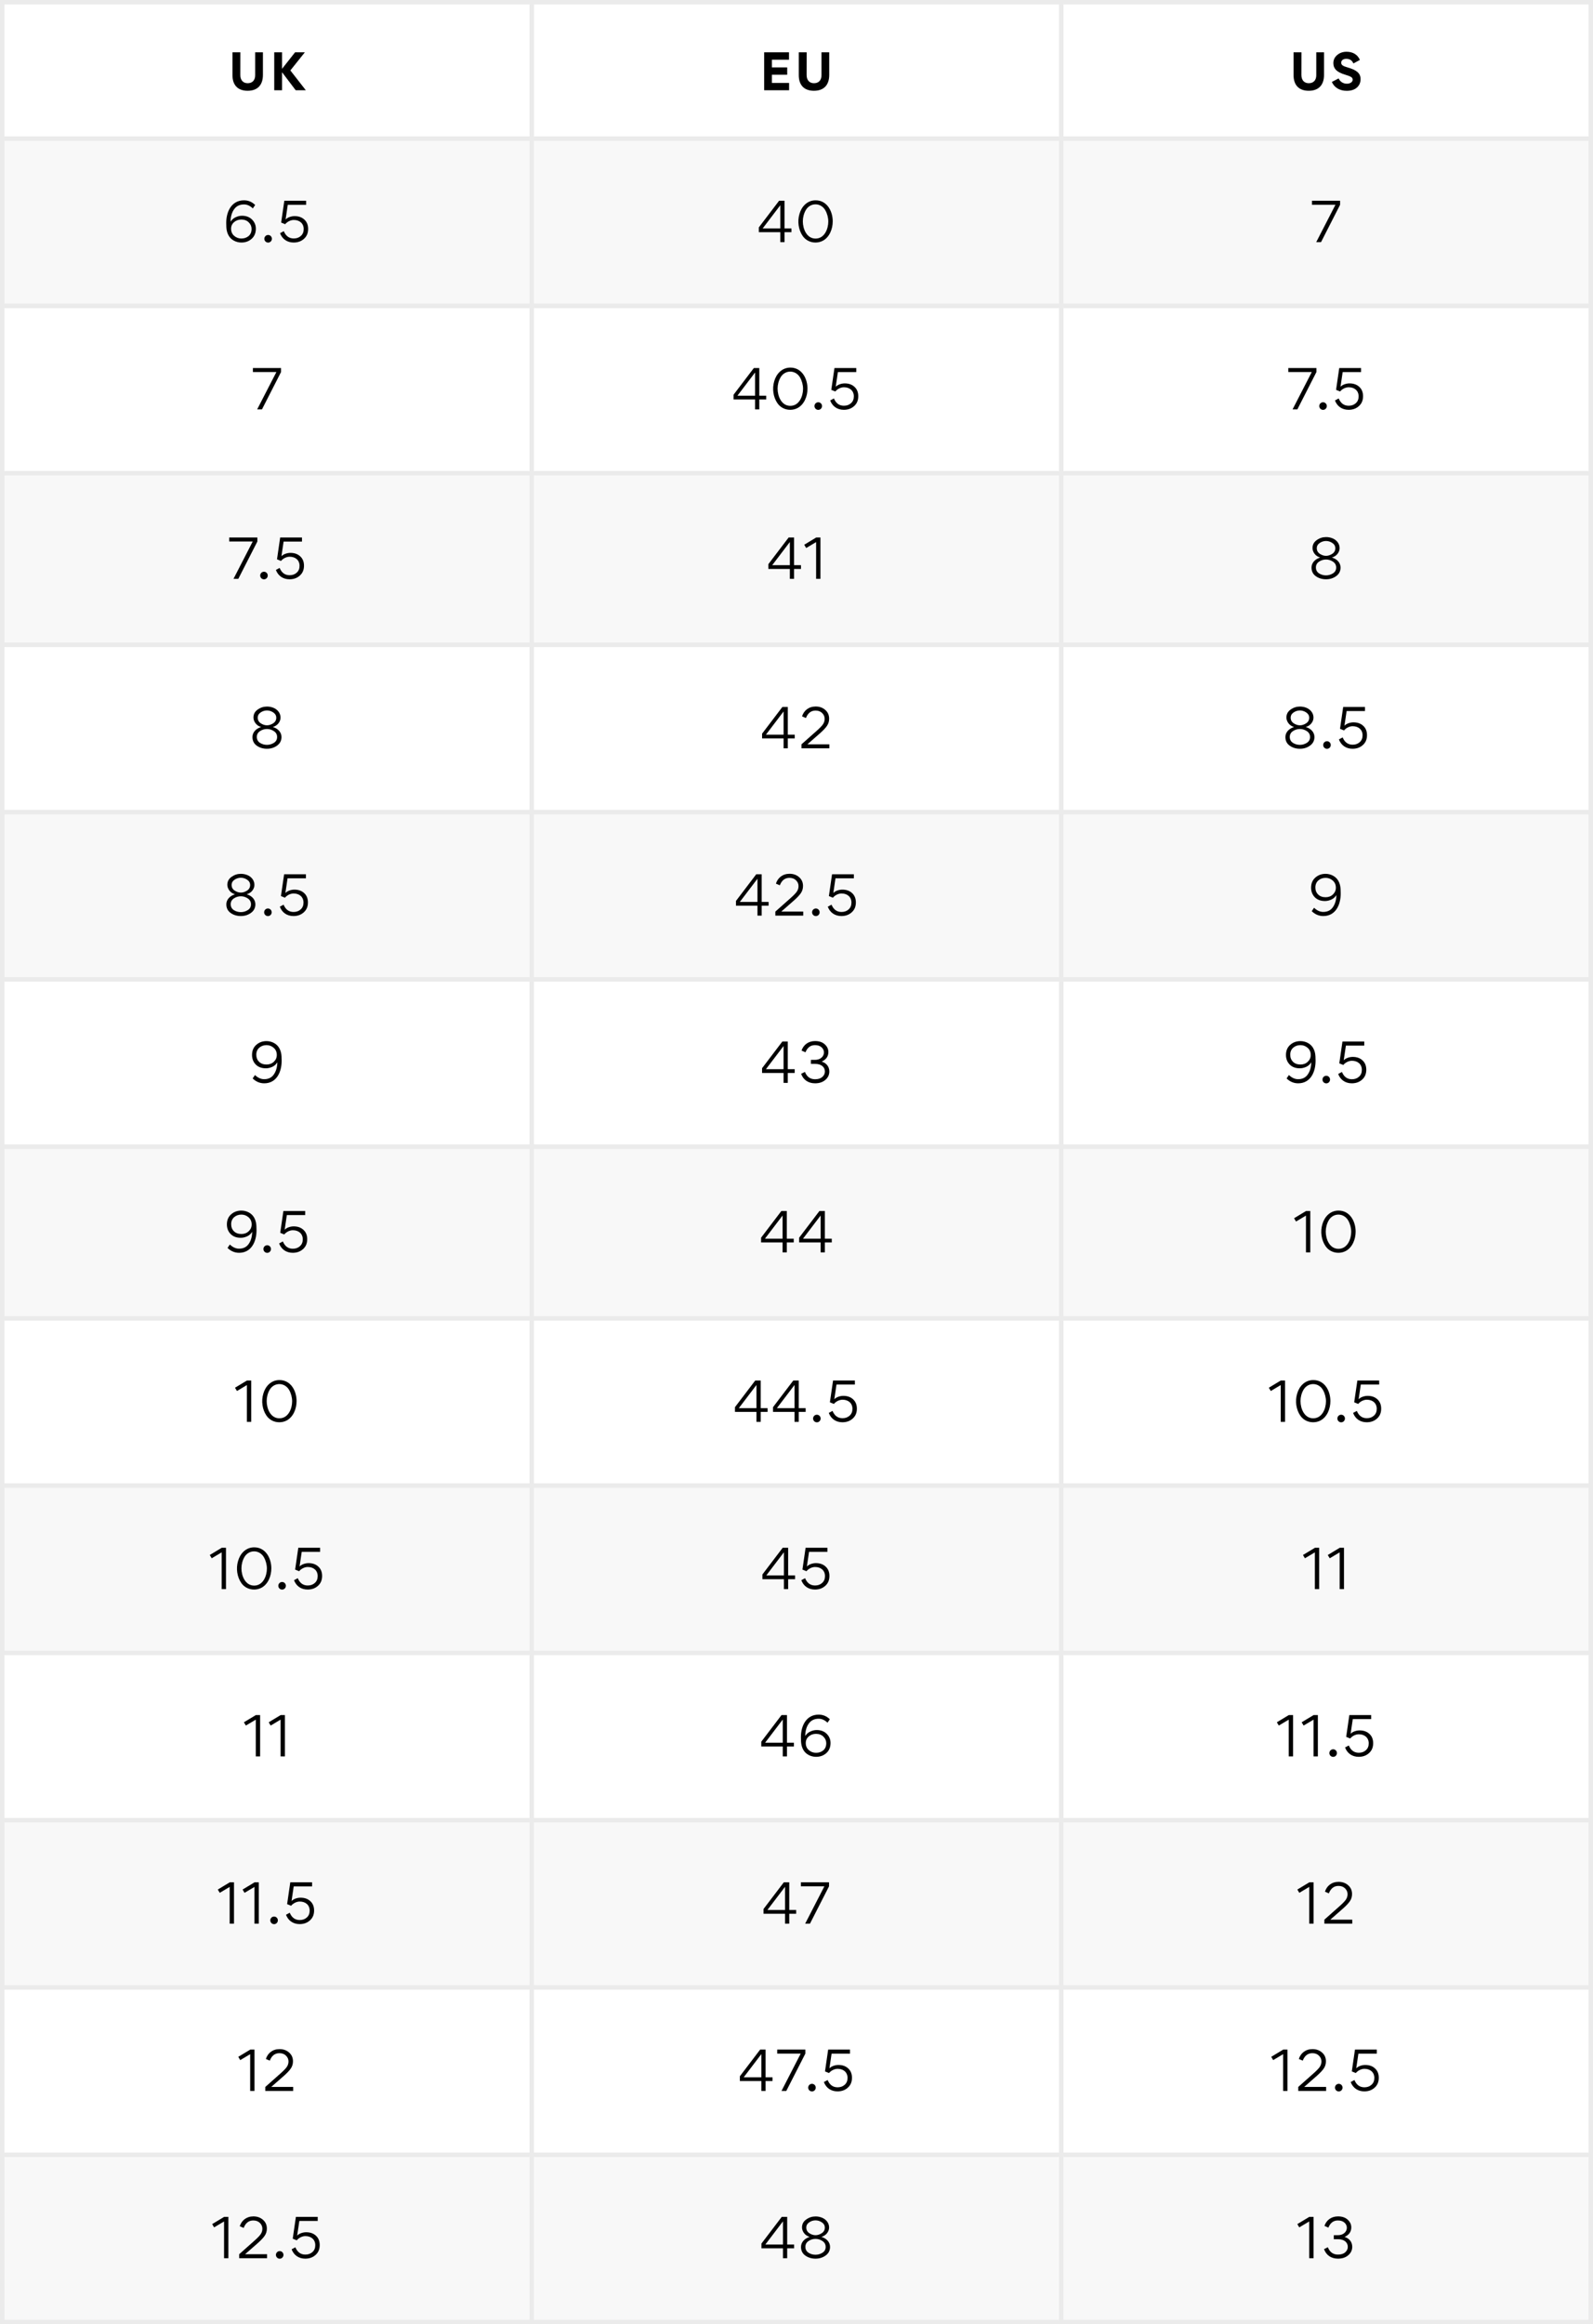 <svg xmlns="http://www.w3.org/2000/svg" fill="none" viewBox="0 0 362 528" height="528" width="362">
<rect fill="white" height="528" width="362"></rect>
<rect stroke="#EBEBEB" height="31" width="120.333" y="0.5" x="0.5"></rect>
<path fill="black" d="M57.987 11.887H59.747V17.024C59.747 19.279 58.559 20.621 56.271 20.621C53.972 20.621 52.828 19.257 52.828 17.09V11.887H54.621L54.61 17.046C54.61 18.267 55.303 18.905 56.282 18.905C57.371 18.905 57.987 18.201 57.987 17.09V11.887ZM64.091 20.5H62.32V11.887H64.091V15.638L67.05 11.887H69.272L65.983 16.001L69.492 20.5H67.193L64.091 16.408V20.5Z"></path>
<rect stroke="#EBEBEB" height="31" width="120.333" y="0.5" x="120.833"></rect>
<path fill="black" d="M173.652 11.887H179.295V13.559H175.412V15.308H178.888V16.98H175.412V18.839H179.317V20.5H173.652V11.887ZM186.677 11.887H188.437V17.024C188.437 19.279 187.249 20.621 184.961 20.621C182.662 20.621 181.518 19.257 181.518 17.09V11.887H183.311L183.3 17.046C183.3 18.267 183.993 18.905 184.972 18.905C186.061 18.905 186.677 18.201 186.677 17.09V11.887Z"></path>
<rect stroke="#EBEBEB" height="31" width="120.333" y="0.5" x="241.167"></rect>
<path fill="black" d="M299.116 11.887H300.876V17.024C300.876 19.279 299.688 20.621 297.4 20.621C295.101 20.621 293.957 19.257 293.957 17.09V11.887H295.75L295.739 17.046C295.739 18.267 296.432 18.905 297.411 18.905C298.5 18.905 299.116 18.201 299.116 17.09V11.887ZM306.166 15.297C308.223 15.88 309.18 16.595 309.18 17.97C309.18 18.751 308.905 19.4 308.344 19.895C307.783 20.39 307.013 20.632 306.023 20.632C304.406 20.632 303.174 19.851 302.657 18.608L304.197 17.816C304.538 18.564 305.209 19.015 306.078 19.015C306.837 19.015 307.387 18.63 307.387 18.102C307.387 17.849 307.277 17.651 307.046 17.508C306.826 17.354 306.397 17.178 305.759 16.991C304.758 16.694 304.054 16.342 303.658 15.946C303.218 15.517 302.998 14.989 302.998 14.351C302.998 13.592 303.295 12.976 303.878 12.492C304.461 11.997 305.176 11.755 306.001 11.755C307.442 11.755 308.531 12.426 309.026 13.614L307.552 14.417C307.255 13.713 306.716 13.361 305.924 13.361C305.22 13.361 304.78 13.724 304.78 14.241C304.78 14.758 305.187 15.022 306.166 15.297Z"></path>
<rect fill="#F8F8F8" height="38" width="120.333" y="31.5" x="0.5"></rect>
<rect stroke="#EBEBEB" height="38" width="120.333" y="31.5" x="0.5"></rect>
<path fill="black" d="M55.453 46.444C54.457 46.444 53.701 46.816 53.185 47.56C52.669 48.292 52.405 49.228 52.393 50.368C52.681 49.9 53.065 49.564 53.557 49.348C54.049 49.12 54.517 49.012 54.985 49.012C55.933 49.012 56.701 49.3 57.277 49.876C57.853 50.452 58.141 51.148 58.141 51.952C58.141 52.924 57.817 53.692 57.181 54.256C56.545 54.82 55.777 55.096 54.853 55.096C53.689 55.096 52.549 54.532 51.985 53.56C51.757 53.164 51.613 52.768 51.529 52.348C51.445 51.928 51.409 51.352 51.409 50.644C51.409 47.968 52.681 45.508 55.441 45.508C56.413 45.508 57.265 45.856 57.985 46.564L57.457 47.344C56.821 46.744 56.161 46.444 55.453 46.444ZM54.841 49.876C54.205 49.876 53.653 50.068 53.197 50.464C52.741 50.86 52.513 51.352 52.513 51.952C52.513 52.624 52.741 53.164 53.209 53.572C53.677 53.98 54.229 54.184 54.841 54.184C55.501 54.184 56.053 53.992 56.497 53.62C56.941 53.236 57.169 52.696 57.169 52C57.169 51.424 56.953 50.932 56.521 50.512C56.101 50.092 55.537 49.876 54.841 49.876ZM60.935 53.38C61.403 53.38 61.787 53.764 61.787 54.244C61.787 54.724 61.403 55.108 60.935 55.108C60.455 55.108 60.071 54.724 60.071 54.244C60.071 53.764 60.455 53.38 60.935 53.38ZM69.566 46.528H65.39L64.898 49.864C65.33 49.384 66.206 49.096 66.938 49.096C67.862 49.096 68.606 49.36 69.17 49.888C69.734 50.404 70.022 51.112 70.022 52.012C70.022 52.948 69.71 53.692 69.074 54.256C68.45 54.82 67.67 55.096 66.734 55.096C65.258 55.096 64.13 54.304 63.638 52.972L64.49 52.516C64.946 53.62 65.702 54.172 66.758 54.172C67.406 54.172 67.946 53.98 68.366 53.596C68.798 53.212 69.014 52.696 69.014 52.036C69.014 50.788 68.114 49.972 66.758 49.972C66.074 49.972 65.282 50.344 64.802 50.932L63.89 50.56L64.61 45.604H69.566V46.528Z"></path>
<rect fill="#F8F8F8" height="38" width="120.333" y="31.5" x="120.833"></rect>
<rect stroke="#EBEBEB" height="38" width="120.333" y="31.5" x="120.833"></rect>
<path fill="black" d="M177.32 55V52.744H172.436V51.664L177.044 45.604H178.28V51.892H179.852V52.744H178.28V55H177.32ZM177.32 51.892V46.624L173.312 51.892H177.32ZM185.356 45.508C187.924 45.508 189.232 47.956 189.232 50.284C189.232 52.024 188.5 53.86 187.012 54.676C186.496 54.952 185.932 55.096 185.308 55.096C184.06 55.096 183.016 54.496 182.392 53.584C181.444 52.204 181.168 50.284 181.672 48.604C182.14 46.936 183.436 45.496 185.356 45.508ZM182.44 50.284C182.44 51.988 183.304 54.196 185.332 54.196C187.36 54.196 188.224 52 188.224 50.332C188.224 49.456 187.984 48.532 187.54 47.752C187.096 46.972 186.28 46.42 185.32 46.42C184.36 46.42 183.556 46.948 183.112 47.728C182.668 48.496 182.44 49.408 182.44 50.284Z"></path>
<rect fill="#F8F8F8" height="38" width="120.333" y="31.5" x="241.167"></rect>
<rect stroke="#EBEBEB" height="38" width="120.333" y="31.5" x="241.167"></rect>
<path fill="black" d="M298.134 46.516V45.604H304.53V46.516L300.198 55H299.106L303.474 46.516H298.134Z"></path>
<rect fill="white" height="38" width="120.333" y="69.5" x="0.5"></rect>
<rect stroke="#EBEBEB" height="38" width="120.333" y="69.5" x="0.5"></rect>
<path fill="black" d="M57.467 84.516V83.604H63.863V84.516L59.531 93H58.439L62.807 84.516H57.467Z"></path>
<rect fill="white" height="38" width="120.333" y="69.5" x="120.833"></rect>
<rect stroke="#EBEBEB" height="38" width="120.333" y="69.5" x="120.833"></rect>
<path fill="black" d="M171.585 93V90.744H166.701V89.664L171.309 83.604H172.545V89.892H174.117V90.744H172.545V93H171.585ZM171.585 89.892V84.624L167.577 89.892H171.585ZM179.621 83.508C182.189 83.508 183.497 85.956 183.497 88.284C183.497 90.024 182.765 91.86 181.277 92.676C180.761 92.952 180.197 93.096 179.573 93.096C178.325 93.096 177.281 92.496 176.657 91.584C175.709 90.204 175.433 88.284 175.937 86.604C176.405 84.936 177.701 83.496 179.621 83.508ZM176.705 88.284C176.705 89.988 177.569 92.196 179.597 92.196C181.625 92.196 182.489 90 182.489 88.332C182.489 87.456 182.249 86.532 181.805 85.752C181.361 84.972 180.545 84.42 179.585 84.42C178.625 84.42 177.821 84.948 177.377 85.728C176.933 86.496 176.705 87.408 176.705 88.284ZM185.949 91.38C186.417 91.38 186.801 91.764 186.801 92.244C186.801 92.724 186.417 93.108 185.949 93.108C185.469 93.108 185.085 92.724 185.085 92.244C185.085 91.764 185.469 91.38 185.949 91.38ZM194.581 84.528H190.405L189.913 87.864C190.345 87.384 191.221 87.096 191.953 87.096C192.877 87.096 193.621 87.36 194.185 87.888C194.749 88.404 195.037 89.112 195.037 90.012C195.037 90.948 194.725 91.692 194.089 92.256C193.465 92.82 192.685 93.096 191.749 93.096C190.273 93.096 189.145 92.304 188.653 90.972L189.505 90.516C189.961 91.62 190.717 92.172 191.773 92.172C192.421 92.172 192.961 91.98 193.381 91.596C193.813 91.212 194.029 90.696 194.029 90.036C194.029 88.788 193.129 87.972 191.773 87.972C191.089 87.972 190.297 88.344 189.817 88.932L188.905 88.56L189.625 83.604H194.581V84.528Z"></path>
<rect fill="white" height="38" width="120.333" y="69.5" x="241.167"></rect>
<rect stroke="#EBEBEB" height="38" width="120.333" y="69.5" x="241.167"></rect>
<path fill="black" d="M292.755 84.516V83.604H299.151V84.516L294.819 93H293.727L298.095 84.516H292.755ZM300.659 91.38C301.127 91.38 301.511 91.764 301.511 92.244C301.511 92.724 301.127 93.108 300.659 93.108C300.179 93.108 299.795 92.724 299.795 92.244C299.795 91.764 300.179 91.38 300.659 91.38ZM309.29 84.528H305.114L304.622 87.864C305.054 87.384 305.93 87.096 306.662 87.096C307.586 87.096 308.33 87.36 308.894 87.888C309.458 88.404 309.746 89.112 309.746 90.012C309.746 90.948 309.434 91.692 308.798 92.256C308.174 92.82 307.394 93.096 306.458 93.096C304.982 93.096 303.854 92.304 303.362 90.972L304.214 90.516C304.67 91.62 305.426 92.172 306.482 92.172C307.13 92.172 307.67 91.98 308.09 91.596C308.522 91.212 308.738 90.696 308.738 90.036C308.738 88.788 307.838 87.972 306.482 87.972C305.798 87.972 305.006 88.344 304.526 88.932L303.614 88.56L304.334 83.604H309.29V84.528Z"></path>
<rect fill="#F8F8F8" height="39" width="120.333" y="107.5" x="0.5"></rect>
<rect stroke="#EBEBEB" height="39" width="120.333" y="107.5" x="0.5"></rect>
<path fill="black" d="M52.088 123.016V122.104H58.484V123.016L54.152 131.5H53.06L57.428 123.016H52.088ZM59.992 129.88C60.459 129.88 60.843 130.264 60.843 130.744C60.843 131.224 60.459 131.608 59.992 131.608C59.511 131.608 59.127 131.224 59.127 130.744C59.127 130.264 59.511 129.88 59.992 129.88ZM68.623 123.028H64.447L63.955 126.364C64.387 125.884 65.263 125.596 65.995 125.596C66.919 125.596 67.663 125.86 68.227 126.388C68.791 126.904 69.079 127.612 69.079 128.512C69.079 129.448 68.767 130.192 68.131 130.756C67.507 131.32 66.727 131.596 65.791 131.596C64.315 131.596 63.187 130.804 62.695 129.472L63.547 129.016C64.003 130.12 64.759 130.672 65.815 130.672C66.463 130.672 67.003 130.48 67.423 130.096C67.855 129.712 68.071 129.196 68.071 128.536C68.071 127.288 67.171 126.472 65.815 126.472C65.131 126.472 64.339 126.844 63.859 127.432L62.947 127.06L63.667 122.104H68.623V123.028Z"></path>
<rect fill="#F8F8F8" height="39" width="120.333" y="107.5" x="120.833"></rect>
<rect stroke="#EBEBEB" height="39" width="120.333" y="107.5" x="120.833"></rect>
<path fill="black" d="M179.488 131.5V129.244H174.604V128.164L179.212 122.104H180.448V128.392H182.02V129.244H180.448V131.5H179.488ZM179.488 128.392V123.124L175.48 128.392H179.488ZM185.455 123.148L183.199 124.492L182.755 123.748L185.479 122.104H186.439V131.5H185.455V123.148Z"></path>
<rect fill="#F8F8F8" height="39" width="120.333" y="107.5" x="241.167"></rect>
<rect stroke="#EBEBEB" height="39" width="120.333" y="107.5" x="241.167"></rect>
<path fill="black" d="M298.034 128.932C298.034 127.924 298.754 127.048 300.002 126.652C299.462 126.496 299.03 126.208 298.718 125.788C298.418 125.368 298.262 124.948 298.262 124.504C298.262 123.748 298.586 123.136 299.222 122.692C299.858 122.236 300.566 122.008 301.334 122.008C301.826 122.008 302.306 122.092 302.762 122.272C303.674 122.62 304.418 123.448 304.418 124.504C304.418 124.972 304.262 125.404 303.95 125.812C303.638 126.208 303.206 126.496 302.666 126.652C303.926 127.024 304.634 127.912 304.634 128.932C304.634 129.748 304.298 130.396 303.638 130.876C302.978 131.356 302.21 131.596 301.334 131.596C300.458 131.596 299.678 131.368 299.018 130.9C298.358 130.432 298.034 129.772 298.034 128.932ZM301.334 122.896C300.83 122.896 300.35 123.04 299.906 123.34C299.462 123.64 299.234 124.036 299.234 124.54C299.234 125.08 299.462 125.5 299.918 125.812C300.386 126.112 300.854 126.268 301.334 126.268C301.814 126.268 302.282 126.112 302.75 125.812C303.218 125.5 303.446 125.08 303.446 124.552C303.446 124.048 303.218 123.652 302.774 123.352C302.33 123.052 301.85 122.896 301.334 122.896ZM301.334 130.708C301.898 130.708 302.426 130.552 302.906 130.252C303.398 129.94 303.638 129.496 303.638 128.932C303.638 128.368 303.398 127.924 302.918 127.6C302.438 127.276 301.91 127.108 301.334 127.108C300.77 127.108 300.242 127.264 299.75 127.588C299.27 127.912 299.03 128.344 299.03 128.908C299.03 129.496 299.27 129.94 299.738 130.252C300.206 130.552 300.746 130.708 301.334 130.708Z"></path>
<rect fill="white" height="38" width="120.333" y="146.5" x="0.5"></rect>
<rect stroke="#EBEBEB" height="38" width="120.333" y="146.5" x="0.5"></rect>
<path fill="black" d="M57.367 167.432C57.367 166.424 58.087 165.548 59.335 165.152C58.795 164.996 58.363 164.708 58.051 164.288C57.751 163.868 57.595 163.448 57.595 163.004C57.595 162.248 57.919 161.636 58.555 161.192C59.191 160.736 59.899 160.508 60.667 160.508C61.159 160.508 61.639 160.592 62.095 160.772C63.007 161.12 63.751 161.948 63.751 163.004C63.751 163.472 63.595 163.904 63.283 164.312C62.971 164.708 62.539 164.996 61.999 165.152C63.259 165.524 63.967 166.412 63.967 167.432C63.967 168.248 63.631 168.896 62.971 169.376C62.311 169.856 61.543 170.096 60.667 170.096C59.791 170.096 59.011 169.868 58.351 169.4C57.691 168.932 57.367 168.272 57.367 167.432ZM60.667 161.396C60.163 161.396 59.683 161.54 59.239 161.84C58.795 162.14 58.567 162.536 58.567 163.04C58.567 163.58 58.795 164 59.251 164.312C59.719 164.612 60.187 164.768 60.667 164.768C61.147 164.768 61.615 164.612 62.083 164.312C62.551 164 62.779 163.58 62.779 163.052C62.779 162.548 62.551 162.152 62.107 161.852C61.663 161.552 61.183 161.396 60.667 161.396ZM60.667 169.208C61.231 169.208 61.759 169.052 62.239 168.752C62.731 168.44 62.971 167.996 62.971 167.432C62.971 166.868 62.731 166.424 62.251 166.1C61.771 165.776 61.243 165.608 60.667 165.608C60.103 165.608 59.575 165.764 59.083 166.088C58.603 166.412 58.363 166.844 58.363 167.408C58.363 167.996 58.603 168.44 59.071 168.752C59.539 169.052 60.079 169.208 60.667 169.208Z"></path>
<rect fill="white" height="38" width="120.333" y="146.5" x="120.833"></rect>
<rect stroke="#EBEBEB" height="38" width="120.333" y="146.5" x="120.833"></rect>
<path fill="black" d="M178.065 170V167.744H173.181V166.664L177.789 160.604H179.025V166.892H180.597V167.744H179.025V170H178.065ZM178.065 166.892V161.624L174.057 166.892H178.065ZM182.129 170V169.088L185.537 166.064C186.269 165.416 186.761 164.912 187.013 164.54C187.265 164.168 187.397 163.748 187.397 163.292C187.397 162.788 187.205 162.356 186.833 161.984C186.461 161.612 185.957 161.42 185.333 161.42C184.313 161.42 183.581 161.984 183.149 163.112L182.261 162.74C182.657 161.432 183.773 160.496 185.357 160.496C186.233 160.496 186.965 160.76 187.541 161.276C188.129 161.792 188.417 162.452 188.417 163.268C188.417 163.856 188.261 164.396 187.937 164.876C187.625 165.344 187.097 165.908 186.353 166.568L183.473 169.088H188.465V170H182.129Z"></path>
<rect fill="white" height="38" width="120.333" y="146.5" x="241.167"></rect>
<rect stroke="#EBEBEB" height="38" width="120.333" y="146.5" x="241.167"></rect>
<path fill="black" d="M292.099 167.432C292.099 166.424 292.819 165.548 294.067 165.152C293.527 164.996 293.095 164.708 292.783 164.288C292.483 163.868 292.327 163.448 292.327 163.004C292.327 162.248 292.651 161.636 293.287 161.192C293.923 160.736 294.631 160.508 295.399 160.508C295.891 160.508 296.371 160.592 296.827 160.772C297.739 161.12 298.483 161.948 298.483 163.004C298.483 163.472 298.327 163.904 298.015 164.312C297.703 164.708 297.271 164.996 296.731 165.152C297.991 165.524 298.699 166.412 298.699 167.432C298.699 168.248 298.363 168.896 297.703 169.376C297.043 169.856 296.275 170.096 295.399 170.096C294.523 170.096 293.743 169.868 293.083 169.4C292.423 168.932 292.099 168.272 292.099 167.432ZM295.399 161.396C294.895 161.396 294.415 161.54 293.971 161.84C293.527 162.14 293.299 162.536 293.299 163.04C293.299 163.58 293.527 164 293.983 164.312C294.451 164.612 294.919 164.768 295.399 164.768C295.879 164.768 296.347 164.612 296.815 164.312C297.283 164 297.511 163.58 297.511 163.052C297.511 162.548 297.283 162.152 296.839 161.852C296.395 161.552 295.915 161.396 295.399 161.396ZM295.399 169.208C295.963 169.208 296.491 169.052 296.971 168.752C297.463 168.44 297.703 167.996 297.703 167.432C297.703 166.868 297.463 166.424 296.983 166.1C296.503 165.776 295.975 165.608 295.399 165.608C294.835 165.608 294.307 165.764 293.815 166.088C293.335 166.412 293.095 166.844 293.095 167.408C293.095 167.996 293.335 168.44 293.803 168.752C294.271 169.052 294.811 169.208 295.399 169.208ZM301.555 168.38C302.023 168.38 302.407 168.764 302.407 169.244C302.407 169.724 302.023 170.108 301.555 170.108C301.075 170.108 300.691 169.724 300.691 169.244C300.691 168.764 301.075 168.38 301.555 168.38ZM310.187 161.528H306.011L305.519 164.864C305.951 164.384 306.827 164.096 307.559 164.096C308.483 164.096 309.227 164.36 309.791 164.888C310.355 165.404 310.643 166.112 310.643 167.012C310.643 167.948 310.331 168.692 309.695 169.256C309.071 169.82 308.291 170.096 307.355 170.096C305.879 170.096 304.751 169.304 304.259 167.972L305.111 167.516C305.567 168.62 306.323 169.172 307.379 169.172C308.027 169.172 308.567 168.98 308.987 168.596C309.419 168.212 309.635 167.696 309.635 167.036C309.635 165.788 308.735 164.972 307.379 164.972C306.695 164.972 305.903 165.344 305.423 165.932L304.511 165.56L305.231 160.604H310.187V161.528Z"></path>
<rect fill="#F8F8F8" height="38" width="120.333" y="184.5" x="0.5"></rect>
<rect stroke="#EBEBEB" height="38" width="120.333" y="184.5" x="0.5"></rect>
<path fill="black" d="M51.432 205.432C51.432 204.424 52.152 203.548 53.4 203.152C52.86 202.996 52.428 202.708 52.116 202.288C51.816 201.868 51.66 201.448 51.66 201.004C51.66 200.248 51.984 199.636 52.62 199.192C53.256 198.736 53.964 198.508 54.732 198.508C55.224 198.508 55.704 198.592 56.16 198.772C57.072 199.12 57.816 199.948 57.816 201.004C57.816 201.472 57.66 201.904 57.348 202.312C57.036 202.708 56.604 202.996 56.064 203.152C57.324 203.524 58.032 204.412 58.032 205.432C58.032 206.248 57.696 206.896 57.036 207.376C56.376 207.856 55.608 208.096 54.732 208.096C53.856 208.096 53.076 207.868 52.416 207.4C51.756 206.932 51.432 206.272 51.432 205.432ZM54.732 199.396C54.228 199.396 53.748 199.54 53.304 199.84C52.86 200.14 52.632 200.536 52.632 201.04C52.632 201.58 52.86 202 53.316 202.312C53.784 202.612 54.252 202.768 54.732 202.768C55.212 202.768 55.68 202.612 56.148 202.312C56.616 202 56.844 201.58 56.844 201.052C56.844 200.548 56.616 200.152 56.172 199.852C55.728 199.552 55.248 199.396 54.732 199.396ZM54.732 207.208C55.296 207.208 55.824 207.052 56.304 206.752C56.796 206.44 57.036 205.996 57.036 205.432C57.036 204.868 56.796 204.424 56.316 204.1C55.836 203.776 55.308 203.608 54.732 203.608C54.168 203.608 53.64 203.764 53.148 204.088C52.668 204.412 52.428 204.844 52.428 205.408C52.428 205.996 52.668 206.44 53.136 206.752C53.604 207.052 54.144 207.208 54.732 207.208ZM60.888 206.38C61.356 206.38 61.74 206.764 61.74 207.244C61.74 207.724 61.356 208.108 60.888 208.108C60.408 208.108 60.024 207.724 60.024 207.244C60.024 206.764 60.408 206.38 60.888 206.38ZM69.52 199.528H65.344L64.852 202.864C65.284 202.384 66.16 202.096 66.892 202.096C67.816 202.096 68.56 202.36 69.124 202.888C69.688 203.404 69.976 204.112 69.976 205.012C69.976 205.948 69.664 206.692 69.028 207.256C68.404 207.82 67.624 208.096 66.688 208.096C65.212 208.096 64.084 207.304 63.592 205.972L64.444 205.516C64.9 206.62 65.656 207.172 66.712 207.172C67.36 207.172 67.9 206.98 68.32 206.596C68.752 206.212 68.968 205.696 68.968 205.036C68.968 203.788 68.068 202.972 66.712 202.972C66.028 202.972 65.236 203.344 64.756 203.932L63.844 203.56L64.564 198.604H69.52V199.528Z"></path>
<rect fill="#F8F8F8" height="38" width="120.333" y="184.5" x="120.833"></rect>
<rect stroke="#EBEBEB" height="38" width="120.333" y="184.5" x="120.833"></rect>
<path fill="black" d="M172.129 208V205.744H167.245V204.664L171.853 198.604H173.089V204.892H174.661V205.744H173.089V208H172.129ZM172.129 204.892V199.624L168.121 204.892H172.129ZM176.193 208V207.088L179.601 204.064C180.333 203.416 180.825 202.912 181.077 202.54C181.329 202.168 181.461 201.748 181.461 201.292C181.461 200.788 181.269 200.356 180.897 199.984C180.525 199.612 180.021 199.42 179.397 199.42C178.377 199.42 177.645 199.984 177.213 201.112L176.325 200.74C176.721 199.432 177.837 198.496 179.421 198.496C180.297 198.496 181.029 198.76 181.605 199.276C182.193 199.792 182.481 200.452 182.481 201.268C182.481 201.856 182.325 202.396 182.001 202.876C181.689 203.344 181.161 203.908 180.417 204.568L177.537 207.088H182.529V208H176.193ZM185.404 206.38C185.872 206.38 186.256 206.764 186.256 207.244C186.256 207.724 185.872 208.108 185.404 208.108C184.924 208.108 184.54 207.724 184.54 207.244C184.54 206.764 184.924 206.38 185.404 206.38ZM194.036 199.528H189.86L189.368 202.864C189.8 202.384 190.676 202.096 191.408 202.096C192.332 202.096 193.076 202.36 193.64 202.888C194.204 203.404 194.492 204.112 194.492 205.012C194.492 205.948 194.18 206.692 193.544 207.256C192.92 207.82 192.14 208.096 191.204 208.096C189.728 208.096 188.6 207.304 188.108 205.972L188.96 205.516C189.416 206.62 190.172 207.172 191.228 207.172C191.876 207.172 192.416 206.98 192.836 206.596C193.268 206.212 193.484 205.696 193.484 205.036C193.484 203.788 192.584 202.972 191.228 202.972C190.544 202.972 189.752 203.344 189.272 203.932L188.36 203.56L189.08 198.604H194.036V199.528Z"></path>
<rect fill="#F8F8F8" height="38" width="120.333" y="184.5" x="241.167"></rect>
<rect stroke="#EBEBEB" height="38" width="120.333" y="184.5" x="241.167"></rect>
<path fill="black" d="M300.699 207.16C301.671 207.16 302.403 206.8 302.895 206.08C303.399 205.36 303.663 204.448 303.687 203.332C303.399 203.8 303.015 204.136 302.523 204.364C302.031 204.58 301.563 204.688 301.095 204.688C300.123 204.688 299.355 204.4 298.791 203.836C298.227 203.26 297.939 202.528 297.939 201.652C297.939 200.692 298.263 199.924 298.899 199.36C299.535 198.796 300.315 198.508 301.227 198.508C302.391 198.508 303.531 199.072 304.095 200.044C304.323 200.44 304.467 200.836 304.551 201.256C304.635 201.676 304.671 202.24 304.671 202.96C304.671 205.648 303.447 208.096 300.711 208.096C299.715 208.096 298.839 207.724 298.083 206.992L298.611 206.212C299.271 206.848 299.967 207.16 300.699 207.16ZM301.239 203.824C301.899 203.824 302.451 203.62 302.895 203.2C303.339 202.78 303.567 202.264 303.567 201.652C303.567 200.98 303.327 200.44 302.859 200.032C302.391 199.624 301.851 199.42 301.239 199.42C300.591 199.42 300.039 199.612 299.583 200.008C299.139 200.404 298.911 200.932 298.911 201.604C298.911 202.252 299.115 202.78 299.535 203.2C299.955 203.62 300.531 203.824 301.239 203.824Z"></path>
<rect fill="white" height="38" width="120.333" y="222.5" x="0.5"></rect>
<rect stroke="#EBEBEB" height="38" width="120.333" y="222.5" x="0.5"></rect>
<path fill="black" d="M60.032 245.16C61.004 245.16 61.736 244.8 62.228 244.08C62.732 243.36 62.996 242.448 63.02 241.332C62.732 241.8 62.348 242.136 61.856 242.364C61.364 242.58 60.896 242.688 60.428 242.688C59.456 242.688 58.688 242.4 58.124 241.836C57.56 241.26 57.272 240.528 57.272 239.652C57.272 238.692 57.596 237.924 58.232 237.36C58.868 236.796 59.648 236.508 60.56 236.508C61.724 236.508 62.864 237.072 63.428 238.044C63.656 238.44 63.8 238.836 63.884 239.256C63.968 239.676 64.004 240.24 64.004 240.96C64.004 243.648 62.78 246.096 60.044 246.096C59.048 246.096 58.172 245.724 57.416 244.992L57.944 244.212C58.604 244.848 59.3 245.16 60.032 245.16ZM60.572 241.824C61.232 241.824 61.784 241.62 62.228 241.2C62.672 240.78 62.9 240.264 62.9 239.652C62.9 238.98 62.66 238.44 62.192 238.032C61.724 237.624 61.184 237.42 60.572 237.42C59.924 237.42 59.372 237.612 58.916 238.008C58.472 238.404 58.244 238.932 58.244 239.604C58.244 240.252 58.448 240.78 58.868 241.2C59.288 241.62 59.864 241.824 60.572 241.824Z"></path>
<rect fill="white" height="38" width="120.333" y="222.5" x="120.833"></rect>
<rect stroke="#EBEBEB" height="38" width="120.333" y="222.5" x="120.833"></rect>
<path fill="black" d="M178.059 246V243.744H173.175V242.664L177.783 236.604H179.019V242.892H180.591V243.744H179.019V246H178.059ZM178.059 242.892V237.624L174.051 242.892H178.059ZM188.459 243.408C188.459 244.164 188.159 244.812 187.547 245.328C186.947 245.844 186.167 246.096 185.219 246.096C183.647 246.096 182.531 245.28 182.051 243.936L182.915 243.504C183.359 244.62 184.127 245.172 185.219 245.172C185.927 245.172 186.467 245.004 186.863 244.656C187.259 244.308 187.451 243.888 187.451 243.42C187.451 242.412 186.659 241.68 185.207 241.68H184.271V240.768H185.183C185.807 240.768 186.299 240.6 186.671 240.276C187.043 239.952 187.235 239.544 187.235 239.076C187.235 238.632 187.055 238.236 186.695 237.912C186.335 237.588 185.831 237.42 185.195 237.42C184.199 237.42 183.479 237.96 183.035 239.052L182.147 238.656C182.579 237.36 183.695 236.496 185.219 236.496C186.167 236.496 186.899 236.748 187.439 237.252C187.979 237.744 188.243 238.332 188.243 238.992C188.243 239.976 187.739 240.696 186.743 241.152V241.164C187.799 241.5 188.459 242.316 188.459 243.408Z"></path>
<rect fill="white" height="38" width="120.333" y="222.5" x="241.167"></rect>
<rect stroke="#EBEBEB" height="38" width="120.333" y="222.5" x="241.167"></rect>
<path fill="black" d="M294.987 245.16C295.959 245.16 296.691 244.8 297.183 244.08C297.687 243.36 297.951 242.448 297.975 241.332C297.687 241.8 297.303 242.136 296.811 242.364C296.319 242.58 295.851 242.688 295.383 242.688C294.411 242.688 293.643 242.4 293.079 241.836C292.515 241.26 292.227 240.528 292.227 239.652C292.227 238.692 292.551 237.924 293.187 237.36C293.823 236.796 294.603 236.508 295.515 236.508C296.679 236.508 297.819 237.072 298.383 238.044C298.611 238.44 298.755 238.836 298.839 239.256C298.923 239.676 298.959 240.24 298.959 240.96C298.959 243.648 297.735 246.096 294.999 246.096C294.003 246.096 293.127 245.724 292.371 244.992L292.899 244.212C293.559 244.848 294.255 245.16 294.987 245.16ZM295.527 241.824C296.187 241.824 296.739 241.62 297.183 241.2C297.627 240.78 297.855 240.264 297.855 239.652C297.855 238.98 297.615 238.44 297.147 238.032C296.679 237.624 296.139 237.42 295.527 237.42C294.879 237.42 294.327 237.612 293.871 238.008C293.427 238.404 293.199 238.932 293.199 239.604C293.199 240.252 293.403 240.78 293.823 241.2C294.243 241.62 294.819 241.824 295.527 241.824ZM301.391 244.38C301.859 244.38 302.243 244.764 302.243 245.244C302.243 245.724 301.859 246.108 301.391 246.108C300.911 246.108 300.527 245.724 300.527 245.244C300.527 244.764 300.911 244.38 301.391 244.38ZM310.023 237.528H305.847L305.355 240.864C305.787 240.384 306.663 240.096 307.395 240.096C308.319 240.096 309.063 240.36 309.627 240.888C310.191 241.404 310.479 242.112 310.479 243.012C310.479 243.948 310.167 244.692 309.531 245.256C308.907 245.82 308.127 246.096 307.191 246.096C305.715 246.096 304.587 245.304 304.095 243.972L304.947 243.516C305.403 244.62 306.159 245.172 307.215 245.172C307.863 245.172 308.403 244.98 308.823 244.596C309.255 244.212 309.471 243.696 309.471 243.036C309.471 241.788 308.571 240.972 307.215 240.972C306.531 240.972 305.739 241.344 305.259 241.932L304.347 241.56L305.067 236.604H310.023V237.528Z"></path>
<rect fill="#F8F8F8" height="39" width="120.333" y="260.5" x="0.5"></rect>
<rect stroke="#EBEBEB" height="39" width="120.333" y="260.5" x="0.5"></rect>
<path fill="black" d="M54.32 283.66C55.292 283.66 56.024 283.3 56.516 282.58C57.02 281.86 57.284 280.948 57.308 279.832C57.02 280.3 56.636 280.636 56.144 280.864C55.652 281.08 55.184 281.188 54.716 281.188C53.744 281.188 52.976 280.9 52.412 280.336C51.848 279.76 51.56 279.028 51.56 278.152C51.56 277.192 51.884 276.424 52.52 275.86C53.156 275.296 53.936 275.008 54.848 275.008C56.012 275.008 57.152 275.572 57.716 276.544C57.944 276.94 58.088 277.336 58.172 277.756C58.256 278.176 58.292 278.74 58.292 279.46C58.292 282.148 57.068 284.596 54.332 284.596C53.336 284.596 52.46 284.224 51.704 283.492L52.232 282.712C52.892 283.348 53.588 283.66 54.32 283.66ZM54.86 280.324C55.52 280.324 56.072 280.12 56.516 279.7C56.96 279.28 57.188 278.764 57.188 278.152C57.188 277.48 56.948 276.94 56.48 276.532C56.012 276.124 55.472 275.92 54.86 275.92C54.212 275.92 53.66 276.112 53.204 276.508C52.76 276.904 52.532 277.432 52.532 278.104C52.532 278.752 52.736 279.28 53.156 279.7C53.576 280.12 54.152 280.324 54.86 280.324ZM60.724 282.88C61.192 282.88 61.576 283.264 61.576 283.744C61.576 284.224 61.192 284.608 60.724 284.608C60.244 284.608 59.86 284.224 59.86 283.744C59.86 283.264 60.244 282.88 60.724 282.88ZM69.356 276.028H65.18L64.688 279.364C65.12 278.884 65.996 278.596 66.728 278.596C67.651 278.596 68.395 278.86 68.96 279.388C69.523 279.904 69.811 280.612 69.811 281.512C69.811 282.448 69.499 283.192 68.864 283.756C68.24 284.32 67.46 284.596 66.523 284.596C65.047 284.596 63.919 283.804 63.428 282.472L64.279 282.016C64.736 283.12 65.492 283.672 66.547 283.672C67.195 283.672 67.736 283.48 68.156 283.096C68.588 282.712 68.803 282.196 68.803 281.536C68.803 280.288 67.903 279.472 66.547 279.472C65.864 279.472 65.072 279.844 64.591 280.432L63.679 280.06L64.4 275.104H69.356V276.028Z"></path>
<rect fill="#F8F8F8" height="39" width="120.333" y="260.5" x="120.833"></rect>
<rect stroke="#EBEBEB" height="39" width="120.333" y="260.5" x="120.833"></rect>
<path fill="black" d="M177.836 284.5V282.244H172.952V281.164L177.56 275.104H178.796V281.392H180.368V282.244H178.796V284.5H177.836ZM177.836 281.392V276.124L173.828 281.392H177.836ZM186.484 284.5V282.244H181.6V281.164L186.208 275.104H187.444V281.392H189.016V282.244H187.444V284.5H186.484ZM186.484 281.392V276.124L182.476 281.392H186.484Z"></path>
<rect fill="#F8F8F8" height="39" width="120.333" y="260.5" x="241.167"></rect>
<rect stroke="#EBEBEB" height="39" width="120.333" y="260.5" x="241.167"></rect>
<path fill="black" d="M296.772 276.148L294.516 277.492L294.072 276.748L296.796 275.104H297.756V284.5H296.772V276.148ZM304.185 275.008C306.753 275.008 308.061 277.456 308.061 279.784C308.061 281.524 307.329 283.36 305.841 284.176C305.325 284.452 304.761 284.596 304.137 284.596C302.889 284.596 301.845 283.996 301.221 283.084C300.273 281.704 299.997 279.784 300.501 278.104C300.969 276.436 302.265 274.996 304.185 275.008ZM301.269 279.784C301.269 281.488 302.133 283.696 304.161 283.696C306.189 283.696 307.053 281.5 307.053 279.832C307.053 278.956 306.813 278.032 306.369 277.252C305.925 276.472 305.109 275.92 304.149 275.92C303.189 275.92 302.385 276.448 301.941 277.228C301.497 277.996 301.269 278.908 301.269 279.784Z"></path>
<rect fill="white" height="38" width="120.333" y="299.5" x="0.5"></rect>
<rect stroke="#EBEBEB" height="38" width="120.333" y="299.5" x="0.5"></rect>
<path fill="black" d="M56.105 314.648L53.849 315.992L53.405 315.248L56.129 313.604H57.089V323H56.105V314.648ZM63.517 313.508C66.085 313.508 67.394 315.956 67.394 318.284C67.394 320.024 66.662 321.86 65.174 322.676C64.657 322.952 64.094 323.096 63.469 323.096C62.221 323.096 61.178 322.496 60.553 321.584C59.605 320.204 59.33 318.284 59.834 316.604C60.301 314.936 61.597 313.496 63.517 313.508ZM60.602 318.284C60.602 319.988 61.465 322.196 63.493 322.196C65.522 322.196 66.385 320 66.385 318.332C66.385 317.456 66.145 316.532 65.701 315.752C65.257 314.972 64.442 314.42 63.481 314.42C62.522 314.42 61.718 314.948 61.273 315.728C60.83 316.496 60.602 317.408 60.602 318.284Z"></path>
<rect fill="white" height="38" width="120.333" y="299.5" x="120.833"></rect>
<rect stroke="#EBEBEB" height="38" width="120.333" y="299.5" x="120.833"></rect>
<path fill="black" d="M171.901 323V320.744H167.017V319.664L171.625 313.604H172.861V319.892H174.433V320.744H172.861V323H171.901ZM171.901 319.892V314.624L167.893 319.892H171.901ZM180.549 323V320.744H175.665V319.664L180.273 313.604H181.509V319.892H183.081V320.744H181.509V323H180.549ZM180.549 319.892V314.624L176.541 319.892H180.549ZM185.633 321.38C186.101 321.38 186.485 321.764 186.485 322.244C186.485 322.724 186.101 323.108 185.633 323.108C185.153 323.108 184.769 322.724 184.769 322.244C184.769 321.764 185.153 321.38 185.633 321.38ZM194.264 314.528H190.088L189.596 317.864C190.028 317.384 190.904 317.096 191.636 317.096C192.56 317.096 193.304 317.36 193.868 317.888C194.432 318.404 194.72 319.112 194.72 320.012C194.72 320.948 194.408 321.692 193.772 322.256C193.148 322.82 192.368 323.096 191.432 323.096C189.956 323.096 188.828 322.304 188.336 320.972L189.188 320.516C189.644 321.62 190.4 322.172 191.456 322.172C192.104 322.172 192.644 321.98 193.064 321.596C193.496 321.212 193.712 320.696 193.712 320.036C193.712 318.788 192.812 317.972 191.456 317.972C190.772 317.972 189.98 318.344 189.5 318.932L188.588 318.56L189.308 313.604H194.264V314.528Z"></path>
<rect fill="white" height="38" width="120.333" y="299.5" x="241.167"></rect>
<rect stroke="#EBEBEB" height="38" width="120.333" y="299.5" x="241.167"></rect>
<path fill="black" d="M291.036 314.648L288.78 315.992L288.336 315.248L291.06 313.604H292.02V323H291.036V314.648ZM298.449 313.508C301.017 313.508 302.325 315.956 302.325 318.284C302.325 320.024 301.593 321.86 300.105 322.676C299.589 322.952 299.025 323.096 298.401 323.096C297.153 323.096 296.109 322.496 295.485 321.584C294.537 320.204 294.261 318.284 294.765 316.604C295.233 314.936 296.529 313.496 298.449 313.508ZM295.533 318.284C295.533 319.988 296.397 322.196 298.425 322.196C300.453 322.196 301.317 320 301.317 318.332C301.317 317.456 301.077 316.532 300.633 315.752C300.189 314.972 299.373 314.42 298.413 314.42C297.453 314.42 296.649 314.948 296.205 315.728C295.761 316.496 295.533 317.408 295.533 318.284ZM304.777 321.38C305.245 321.38 305.629 321.764 305.629 322.244C305.629 322.724 305.245 323.108 304.777 323.108C304.297 323.108 303.913 322.724 303.913 322.244C303.913 321.764 304.297 321.38 304.777 321.38ZM313.409 314.528H309.233L308.741 317.864C309.173 317.384 310.049 317.096 310.781 317.096C311.705 317.096 312.449 317.36 313.013 317.888C313.577 318.404 313.865 319.112 313.865 320.012C313.865 320.948 313.553 321.692 312.917 322.256C312.293 322.82 311.513 323.096 310.577 323.096C309.101 323.096 307.973 322.304 307.481 320.972L308.333 320.516C308.789 321.62 309.545 322.172 310.601 322.172C311.249 322.172 311.789 321.98 312.209 321.596C312.641 321.212 312.857 320.696 312.857 320.036C312.857 318.788 311.957 317.972 310.601 317.972C309.917 317.972 309.125 318.344 308.645 318.932L307.733 318.56L308.453 313.604H313.409V314.528Z"></path>
<rect fill="#F8F8F8" height="38" width="120.333" y="337.5" x="0.5"></rect>
<rect stroke="#EBEBEB" height="38" width="120.333" y="337.5" x="0.5"></rect>
<path fill="black" d="M50.369 352.648L48.113 353.992L47.669 353.248L50.393 351.604H51.353V361H50.369V352.648ZM57.782 351.508C60.35 351.508 61.658 353.956 61.658 356.284C61.658 358.024 60.926 359.86 59.438 360.676C58.922 360.952 58.358 361.096 57.734 361.096C56.486 361.096 55.442 360.496 54.818 359.584C53.87 358.204 53.594 356.284 54.098 354.604C54.566 352.936 55.862 351.496 57.782 351.508ZM54.866 356.284C54.866 357.988 55.73 360.196 57.758 360.196C59.786 360.196 60.65 358 60.65 356.332C60.65 355.456 60.41 354.532 59.966 353.752C59.522 352.972 58.706 352.42 57.746 352.42C56.786 352.42 55.982 352.948 55.538 353.728C55.094 354.496 54.866 355.408 54.866 356.284ZM64.11 359.38C64.578 359.38 64.962 359.764 64.962 360.244C64.962 360.724 64.578 361.108 64.11 361.108C63.63 361.108 63.246 360.724 63.246 360.244C63.246 359.764 63.63 359.38 64.11 359.38ZM72.742 352.528H68.566L68.074 355.864C68.506 355.384 69.382 355.096 70.114 355.096C71.038 355.096 71.782 355.36 72.346 355.888C72.91 356.404 73.198 357.112 73.198 358.012C73.198 358.948 72.886 359.692 72.25 360.256C71.626 360.82 70.846 361.096 69.91 361.096C68.434 361.096 67.306 360.304 66.814 358.972L67.666 358.516C68.122 359.62 68.878 360.172 69.934 360.172C70.582 360.172 71.122 359.98 71.542 359.596C71.974 359.212 72.19 358.696 72.19 358.036C72.19 356.788 71.29 355.972 69.934 355.972C69.25 355.972 68.458 356.344 67.978 356.932L67.066 356.56L67.786 351.604H72.742V352.528Z"></path>
<rect fill="#F8F8F8" height="38" width="120.333" y="337.5" x="120.833"></rect>
<rect stroke="#EBEBEB" height="38" width="120.333" y="337.5" x="120.833"></rect>
<path fill="black" d="M178.141 361V358.744H173.257V357.664L177.865 351.604H179.101V357.892H180.673V358.744H179.101V361H178.141ZM178.141 357.892V352.624L174.133 357.892H178.141ZM188.025 352.528H183.849L183.357 355.864C183.789 355.384 184.665 355.096 185.397 355.096C186.321 355.096 187.065 355.36 187.629 355.888C188.193 356.404 188.481 357.112 188.481 358.012C188.481 358.948 188.169 359.692 187.533 360.256C186.909 360.82 186.129 361.096 185.193 361.096C183.717 361.096 182.589 360.304 182.097 358.972L182.949 358.516C183.405 359.62 184.161 360.172 185.217 360.172C185.865 360.172 186.405 359.98 186.825 359.596C187.257 359.212 187.473 358.696 187.473 358.036C187.473 356.788 186.573 355.972 185.217 355.972C184.533 355.972 183.741 356.344 183.261 356.932L182.349 356.56L183.069 351.604H188.025V352.528Z"></path>
<rect fill="#F8F8F8" height="38" width="120.333" y="337.5" x="241.167"></rect>
<rect stroke="#EBEBEB" height="38" width="120.333" y="337.5" x="241.167"></rect>
<path fill="black" d="M298.794 352.648L296.538 353.992L296.094 353.248L298.818 351.604H299.778V361H298.794V352.648ZM304.43 352.648L302.174 353.992L301.73 353.248L304.454 351.604H305.414V361H304.43V352.648Z"></path>
<rect fill="white" height="38" width="120.333" y="375.5" x="0.5"></rect>
<rect stroke="#EBEBEB" height="38" width="120.333" y="375.5" x="0.5"></rect>
<path fill="black" d="M58.127 390.648L55.871 391.992L55.427 391.248L58.151 389.604H59.111V399H58.127V390.648ZM63.763 390.648L61.507 391.992L61.063 391.248L63.787 389.604H64.747V399H63.763V390.648Z"></path>
<rect fill="white" height="38" width="120.333" y="375.5" x="120.833"></rect>
<rect stroke="#EBEBEB" height="38" width="120.333" y="375.5" x="120.833"></rect>
<path fill="black" d="M177.877 399V396.744H172.993V395.664L177.601 389.604H178.837V395.892H180.409V396.744H178.837V399H177.877ZM177.877 395.892V390.624L173.869 395.892H177.877ZM186.045 390.444C185.049 390.444 184.293 390.816 183.777 391.56C183.261 392.292 182.997 393.228 182.985 394.368C183.273 393.9 183.657 393.564 184.149 393.348C184.641 393.12 185.109 393.012 185.577 393.012C186.525 393.012 187.293 393.3 187.869 393.876C188.445 394.452 188.733 395.148 188.733 395.952C188.733 396.924 188.409 397.692 187.773 398.256C187.137 398.82 186.369 399.096 185.445 399.096C184.281 399.096 183.141 398.532 182.577 397.56C182.349 397.164 182.205 396.768 182.121 396.348C182.037 395.928 182.001 395.352 182.001 394.644C182.001 391.968 183.273 389.508 186.033 389.508C187.005 389.508 187.857 389.856 188.577 390.564L188.049 391.344C187.413 390.744 186.753 390.444 186.045 390.444ZM185.433 393.876C184.797 393.876 184.245 394.068 183.789 394.464C183.333 394.86 183.105 395.352 183.105 395.952C183.105 396.624 183.333 397.164 183.801 397.572C184.269 397.98 184.821 398.184 185.433 398.184C186.093 398.184 186.645 397.992 187.089 397.62C187.533 397.236 187.761 396.696 187.761 396C187.761 395.424 187.545 394.932 187.113 394.512C186.693 394.092 186.129 393.876 185.433 393.876Z"></path>
<rect fill="white" height="38" width="120.333" y="375.5" x="241.167"></rect>
<rect stroke="#EBEBEB" height="38" width="120.333" y="375.5" x="241.167"></rect>
<path fill="black" d="M292.859 390.648L290.603 391.992L290.159 391.248L292.883 389.604H293.843V399H292.859V390.648ZM298.495 390.648L296.239 391.992L295.795 391.248L298.519 389.604H299.479V399H298.495V390.648ZM302.955 397.38C303.423 397.38 303.807 397.764 303.807 398.244C303.807 398.724 303.423 399.108 302.955 399.108C302.475 399.108 302.091 398.724 302.091 398.244C302.091 397.764 302.475 397.38 302.955 397.38ZM311.587 390.528H307.411L306.919 393.864C307.351 393.384 308.227 393.096 308.959 393.096C309.883 393.096 310.627 393.36 311.191 393.888C311.755 394.404 312.043 395.112 312.043 396.012C312.043 396.948 311.731 397.692 311.095 398.256C310.471 398.82 309.691 399.096 308.755 399.096C307.279 399.096 306.151 398.304 305.659 396.972L306.511 396.516C306.967 397.62 307.723 398.172 308.779 398.172C309.427 398.172 309.967 397.98 310.387 397.596C310.819 397.212 311.035 396.696 311.035 396.036C311.035 394.788 310.135 393.972 308.779 393.972C308.095 393.972 307.303 394.344 306.823 394.932L305.911 394.56L306.631 389.604H311.587V390.528Z"></path>
<rect fill="#F8F8F8" height="38" width="120.333" y="413.5" x="0.5"></rect>
<rect stroke="#EBEBEB" height="38" width="120.333" y="413.5" x="0.5"></rect>
<path fill="black" d="M52.192 428.648L49.936 429.992L49.492 429.248L52.216 427.604H53.176V437H52.192V428.648ZM57.828 428.648L55.572 429.992L55.128 429.248L57.852 427.604H58.812V437H57.828V428.648ZM62.288 435.38C62.756 435.38 63.14 435.764 63.14 436.244C63.14 436.724 62.756 437.108 62.288 437.108C61.808 437.108 61.424 436.724 61.424 436.244C61.424 435.764 61.808 435.38 62.288 435.38ZM70.92 428.528H66.744L66.252 431.864C66.684 431.384 67.56 431.096 68.292 431.096C69.216 431.096 69.96 431.36 70.524 431.888C71.088 432.404 71.376 433.112 71.376 434.012C71.376 434.948 71.064 435.692 70.428 436.256C69.804 436.82 69.024 437.096 68.088 437.096C66.612 437.096 65.484 436.304 64.992 434.972L65.844 434.516C66.3 435.62 67.056 436.172 68.112 436.172C68.76 436.172 69.3 435.98 69.72 435.596C70.152 435.212 70.368 434.696 70.368 434.036C70.368 432.788 69.468 431.972 68.112 431.972C67.428 431.972 66.636 432.344 66.156 432.932L65.244 432.56L65.964 427.604H70.92V428.528Z"></path>
<rect fill="#F8F8F8" height="38" width="120.333" y="413.5" x="120.833"></rect>
<rect stroke="#EBEBEB" height="38" width="120.333" y="413.5" x="120.833"></rect>
<path fill="black" d="M178.393 437V434.744H173.509V433.664L178.117 427.604H179.353V433.892H180.925V434.744H179.353V437H178.393ZM178.393 433.892V428.624L174.385 433.892H178.393ZM181.995 428.516V427.604H188.391V428.516L184.059 437H182.967L187.335 428.516H181.995Z"></path>
<rect fill="#F8F8F8" height="38" width="120.333" y="413.5" x="241.167"></rect>
<rect stroke="#EBEBEB" height="38" width="120.333" y="413.5" x="241.167"></rect>
<path fill="black" d="M297.516 428.648L295.26 429.992L294.816 429.248L297.54 427.604H298.5V437H297.516V428.648ZM300.957 437V436.088L304.365 433.064C305.097 432.416 305.589 431.912 305.841 431.54C306.093 431.168 306.225 430.748 306.225 430.292C306.225 429.788 306.033 429.356 305.661 428.984C305.289 428.612 304.785 428.42 304.161 428.42C303.141 428.42 302.409 428.984 301.977 430.112L301.089 429.74C301.485 428.432 302.601 427.496 304.185 427.496C305.061 427.496 305.793 427.76 306.369 428.276C306.957 428.792 307.245 429.452 307.245 430.268C307.245 430.856 307.089 431.396 306.765 431.876C306.453 432.344 305.925 432.908 305.181 433.568L302.301 436.088H307.293V437H300.957Z"></path>
<rect fill="white" height="38" width="120.333" y="451.5" x="0.5"></rect>
<rect stroke="#EBEBEB" height="38" width="120.333" y="451.5" x="0.5"></rect>
<path fill="black" d="M56.849 466.648L54.593 467.992L54.149 467.248L56.873 465.604H57.833V475H56.849V466.648ZM60.29 475V474.088L63.698 471.064C64.43 470.416 64.922 469.912 65.174 469.54C65.426 469.168 65.558 468.748 65.558 468.292C65.558 467.788 65.366 467.356 64.994 466.984C64.622 466.612 64.118 466.42 63.494 466.42C62.474 466.42 61.742 466.984 61.31 468.112L60.422 467.74C60.818 466.432 61.934 465.496 63.518 465.496C64.394 465.496 65.126 465.76 65.702 466.276C66.29 466.792 66.578 467.452 66.578 468.268C66.578 468.856 66.422 469.396 66.098 469.876C65.786 470.344 65.258 470.908 64.514 471.568L61.634 474.088H66.626V475H60.29Z"></path>
<rect fill="white" height="38" width="120.333" y="451.5" x="120.833"></rect>
<rect stroke="#EBEBEB" height="38" width="120.333" y="451.5" x="120.833"></rect>
<path fill="black" d="M173.014 475V472.744H168.13V471.664L172.738 465.604H173.974V471.892H175.546V472.744H173.974V475H173.014ZM173.014 471.892V466.624L169.006 471.892H173.014ZM176.616 466.516V465.604H183.012V466.516L178.68 475H177.588L181.956 466.516H176.616ZM184.52 473.38C184.988 473.38 185.372 473.764 185.372 474.244C185.372 474.724 184.988 475.108 184.52 475.108C184.04 475.108 183.656 474.724 183.656 474.244C183.656 473.764 184.04 473.38 184.52 473.38ZM193.151 466.528H188.975L188.483 469.864C188.915 469.384 189.791 469.096 190.523 469.096C191.447 469.096 192.191 469.36 192.755 469.888C193.319 470.404 193.607 471.112 193.607 472.012C193.607 472.948 193.295 473.692 192.659 474.256C192.035 474.82 191.255 475.096 190.319 475.096C188.843 475.096 187.715 474.304 187.223 472.972L188.075 472.516C188.531 473.62 189.287 474.172 190.343 474.172C190.991 474.172 191.531 473.98 191.951 473.596C192.383 473.212 192.599 472.696 192.599 472.036C192.599 470.788 191.699 469.972 190.343 469.972C189.659 469.972 188.867 470.344 188.387 470.932L187.475 470.56L188.195 465.604H193.151V466.528Z"></path>
<rect fill="white" height="38" width="120.333" y="451.5" x="241.167"></rect>
<rect stroke="#EBEBEB" height="38" width="120.333" y="451.5" x="241.167"></rect>
<path fill="black" d="M291.581 466.648L289.325 467.992L288.881 467.248L291.605 465.604H292.565V475H291.581V466.648ZM295.022 475V474.088L298.43 471.064C299.162 470.416 299.654 469.912 299.906 469.54C300.158 469.168 300.29 468.748 300.29 468.292C300.29 467.788 300.098 467.356 299.726 466.984C299.354 466.612 298.85 466.42 298.226 466.42C297.206 466.42 296.474 466.984 296.042 468.112L295.154 467.74C295.55 466.432 296.666 465.496 298.25 465.496C299.126 465.496 299.858 465.76 300.434 466.276C301.022 466.792 301.31 467.452 301.31 468.268C301.31 468.856 301.154 469.396 300.83 469.876C300.518 470.344 299.99 470.908 299.246 471.568L296.366 474.088H301.358V475H295.022ZM304.232 473.38C304.7 473.38 305.084 473.764 305.084 474.244C305.084 474.724 304.7 475.108 304.232 475.108C303.752 475.108 303.368 474.724 303.368 474.244C303.368 473.764 303.752 473.38 304.232 473.38ZM312.864 466.528H308.688L308.196 469.864C308.628 469.384 309.504 469.096 310.236 469.096C311.16 469.096 311.904 469.36 312.468 469.888C313.032 470.404 313.32 471.112 313.32 472.012C313.32 472.948 313.008 473.692 312.372 474.256C311.748 474.82 310.968 475.096 310.032 475.096C308.556 475.096 307.428 474.304 306.936 472.972L307.788 472.516C308.244 473.62 309 474.172 310.056 474.172C310.704 474.172 311.244 473.98 311.664 473.596C312.096 473.212 312.312 472.696 312.312 472.036C312.312 470.788 311.412 469.972 310.056 469.972C309.372 469.972 308.58 470.344 308.1 470.932L307.188 470.56L307.908 465.604H312.864V466.528Z"></path>
<rect fill="#F8F8F8" height="38" width="120.333" y="489.5" x="0.5"></rect>
<rect stroke="#EBEBEB" height="38" width="120.333" y="489.5" x="0.5"></rect>
<path fill="black" d="M50.914 504.648L48.658 505.992L48.214 505.248L50.938 503.604H51.898V513H50.914V504.648ZM54.355 513V512.088L57.763 509.064C58.495 508.416 58.987 507.912 59.239 507.54C59.491 507.168 59.623 506.748 59.623 506.292C59.623 505.788 59.431 505.356 59.059 504.984C58.687 504.612 58.183 504.42 57.559 504.42C56.539 504.42 55.807 504.984 55.375 506.112L54.487 505.74C54.883 504.432 55.999 503.496 57.583 503.496C58.459 503.496 59.191 503.76 59.767 504.276C60.355 504.792 60.643 505.452 60.643 506.268C60.643 506.856 60.487 507.396 60.163 507.876C59.851 508.344 59.323 508.908 58.579 509.568L55.699 512.088H60.691V513H54.355ZM63.566 511.38C64.034 511.38 64.418 511.764 64.418 512.244C64.418 512.724 64.034 513.108 63.566 513.108C63.086 513.108 62.702 512.724 62.702 512.244C62.702 511.764 63.086 511.38 63.566 511.38ZM72.197 504.528H68.021L67.529 507.864C67.961 507.384 68.837 507.096 69.569 507.096C70.493 507.096 71.237 507.36 71.801 507.888C72.365 508.404 72.653 509.112 72.653 510.012C72.653 510.948 72.341 511.692 71.705 512.256C71.081 512.82 70.301 513.096 69.365 513.096C67.889 513.096 66.761 512.304 66.269 510.972L67.121 510.516C67.577 511.62 68.333 512.172 69.389 512.172C70.037 512.172 70.577 511.98 70.997 511.596C71.429 511.212 71.645 510.696 71.645 510.036C71.645 508.788 70.745 507.972 69.389 507.972C68.705 507.972 67.913 508.344 67.433 508.932L66.521 508.56L67.241 503.604H72.197V504.528Z"></path>
<rect fill="#F8F8F8" height="38" width="120.333" y="489.5" x="120.833"></rect>
<rect stroke="#EBEBEB" height="38" width="120.333" y="489.5" x="120.833"></rect>
<path fill="black" d="M177.924 513V510.744H173.04V509.664L177.648 503.604H178.884V509.892H180.456V510.744H178.884V513H177.924ZM177.924 509.892V504.624L173.916 509.892H177.924ZM182.024 510.432C182.024 509.424 182.744 508.548 183.992 508.152C183.452 507.996 183.02 507.708 182.708 507.288C182.408 506.868 182.252 506.448 182.252 506.004C182.252 505.248 182.576 504.636 183.212 504.192C183.848 503.736 184.556 503.508 185.324 503.508C185.816 503.508 186.296 503.592 186.752 503.772C187.664 504.12 188.408 504.948 188.408 506.004C188.408 506.472 188.252 506.904 187.94 507.312C187.628 507.708 187.196 507.996 186.656 508.152C187.916 508.524 188.624 509.412 188.624 510.432C188.624 511.248 188.288 511.896 187.628 512.376C186.968 512.856 186.2 513.096 185.324 513.096C184.448 513.096 183.668 512.868 183.008 512.4C182.348 511.932 182.024 511.272 182.024 510.432ZM185.324 504.396C184.82 504.396 184.34 504.54 183.896 504.84C183.452 505.14 183.224 505.536 183.224 506.04C183.224 506.58 183.452 507 183.908 507.312C184.376 507.612 184.844 507.768 185.324 507.768C185.804 507.768 186.272 507.612 186.74 507.312C187.208 507 187.436 506.58 187.436 506.052C187.436 505.548 187.208 505.152 186.764 504.852C186.32 504.552 185.84 504.396 185.324 504.396ZM185.324 512.208C185.888 512.208 186.416 512.052 186.896 511.752C187.388 511.44 187.628 510.996 187.628 510.432C187.628 509.868 187.388 509.424 186.908 509.1C186.428 508.776 185.9 508.608 185.324 508.608C184.76 508.608 184.232 508.764 183.74 509.088C183.26 509.412 183.02 509.844 183.02 510.408C183.02 510.996 183.26 511.44 183.728 511.752C184.196 512.052 184.736 512.208 185.324 512.208Z"></path>
<rect fill="#F8F8F8" height="38" width="120.333" y="489.5" x="241.167"></rect>
<rect stroke="#EBEBEB" height="38" width="120.333" y="489.5" x="241.167"></rect>
<path fill="black" d="M297.511 504.648L295.255 505.992L294.811 505.248L297.535 503.604H298.495V513H297.511V504.648ZM307.287 510.408C307.287 511.164 306.987 511.812 306.375 512.328C305.775 512.844 304.995 513.096 304.047 513.096C302.475 513.096 301.359 512.28 300.879 510.936L301.743 510.504C302.187 511.62 302.955 512.172 304.047 512.172C304.755 512.172 305.295 512.004 305.691 511.656C306.087 511.308 306.279 510.888 306.279 510.42C306.279 509.412 305.487 508.68 304.035 508.68H303.099V507.768H304.011C304.635 507.768 305.127 507.6 305.499 507.276C305.871 506.952 306.063 506.544 306.063 506.076C306.063 505.632 305.883 505.236 305.523 504.912C305.163 504.588 304.659 504.42 304.023 504.42C303.027 504.42 302.307 504.96 301.863 506.052L300.975 505.656C301.407 504.36 302.523 503.496 304.047 503.496C304.995 503.496 305.727 503.748 306.267 504.252C306.807 504.744 307.071 505.332 307.071 505.992C307.071 506.976 306.567 507.696 305.571 508.152V508.164C306.627 508.5 307.287 509.316 307.287 510.408Z"></path>
</svg>
